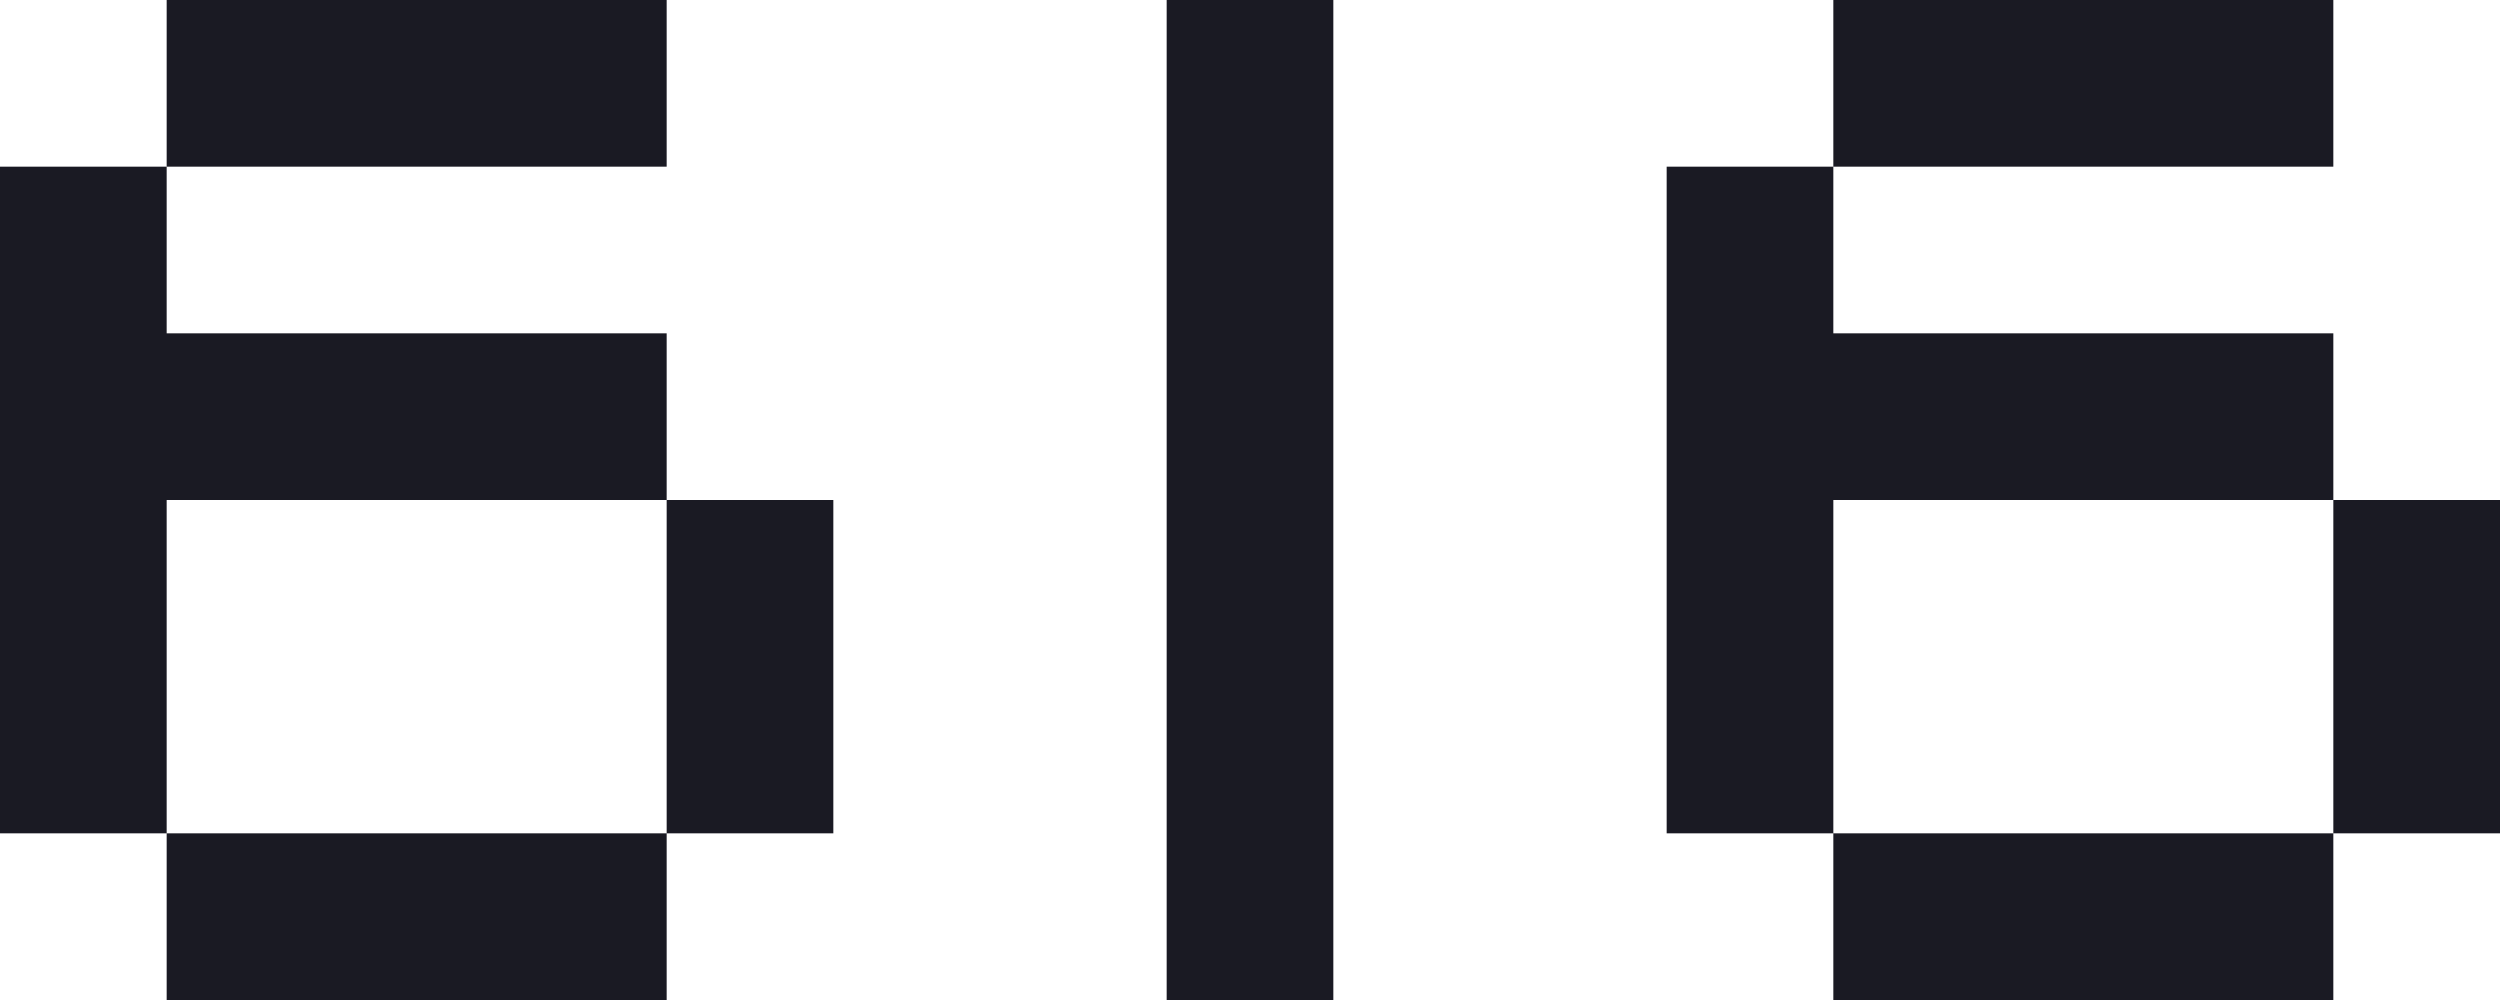 <svg width="45" height="18" fill="none" xmlns="http://www.w3.org/2000/svg"><path fill="#1A1A23" d="M21 0h3v18h-3zm12 6h9v3h-9v6h9V9h3v6h-3v3h-9v-3h-3V3h3V0h9v3h-9v3zM3 6h9v3H3v6h9V9h3v6h-3v3H3v-3H0V3h3V0h9v3H3v3z"/></svg>